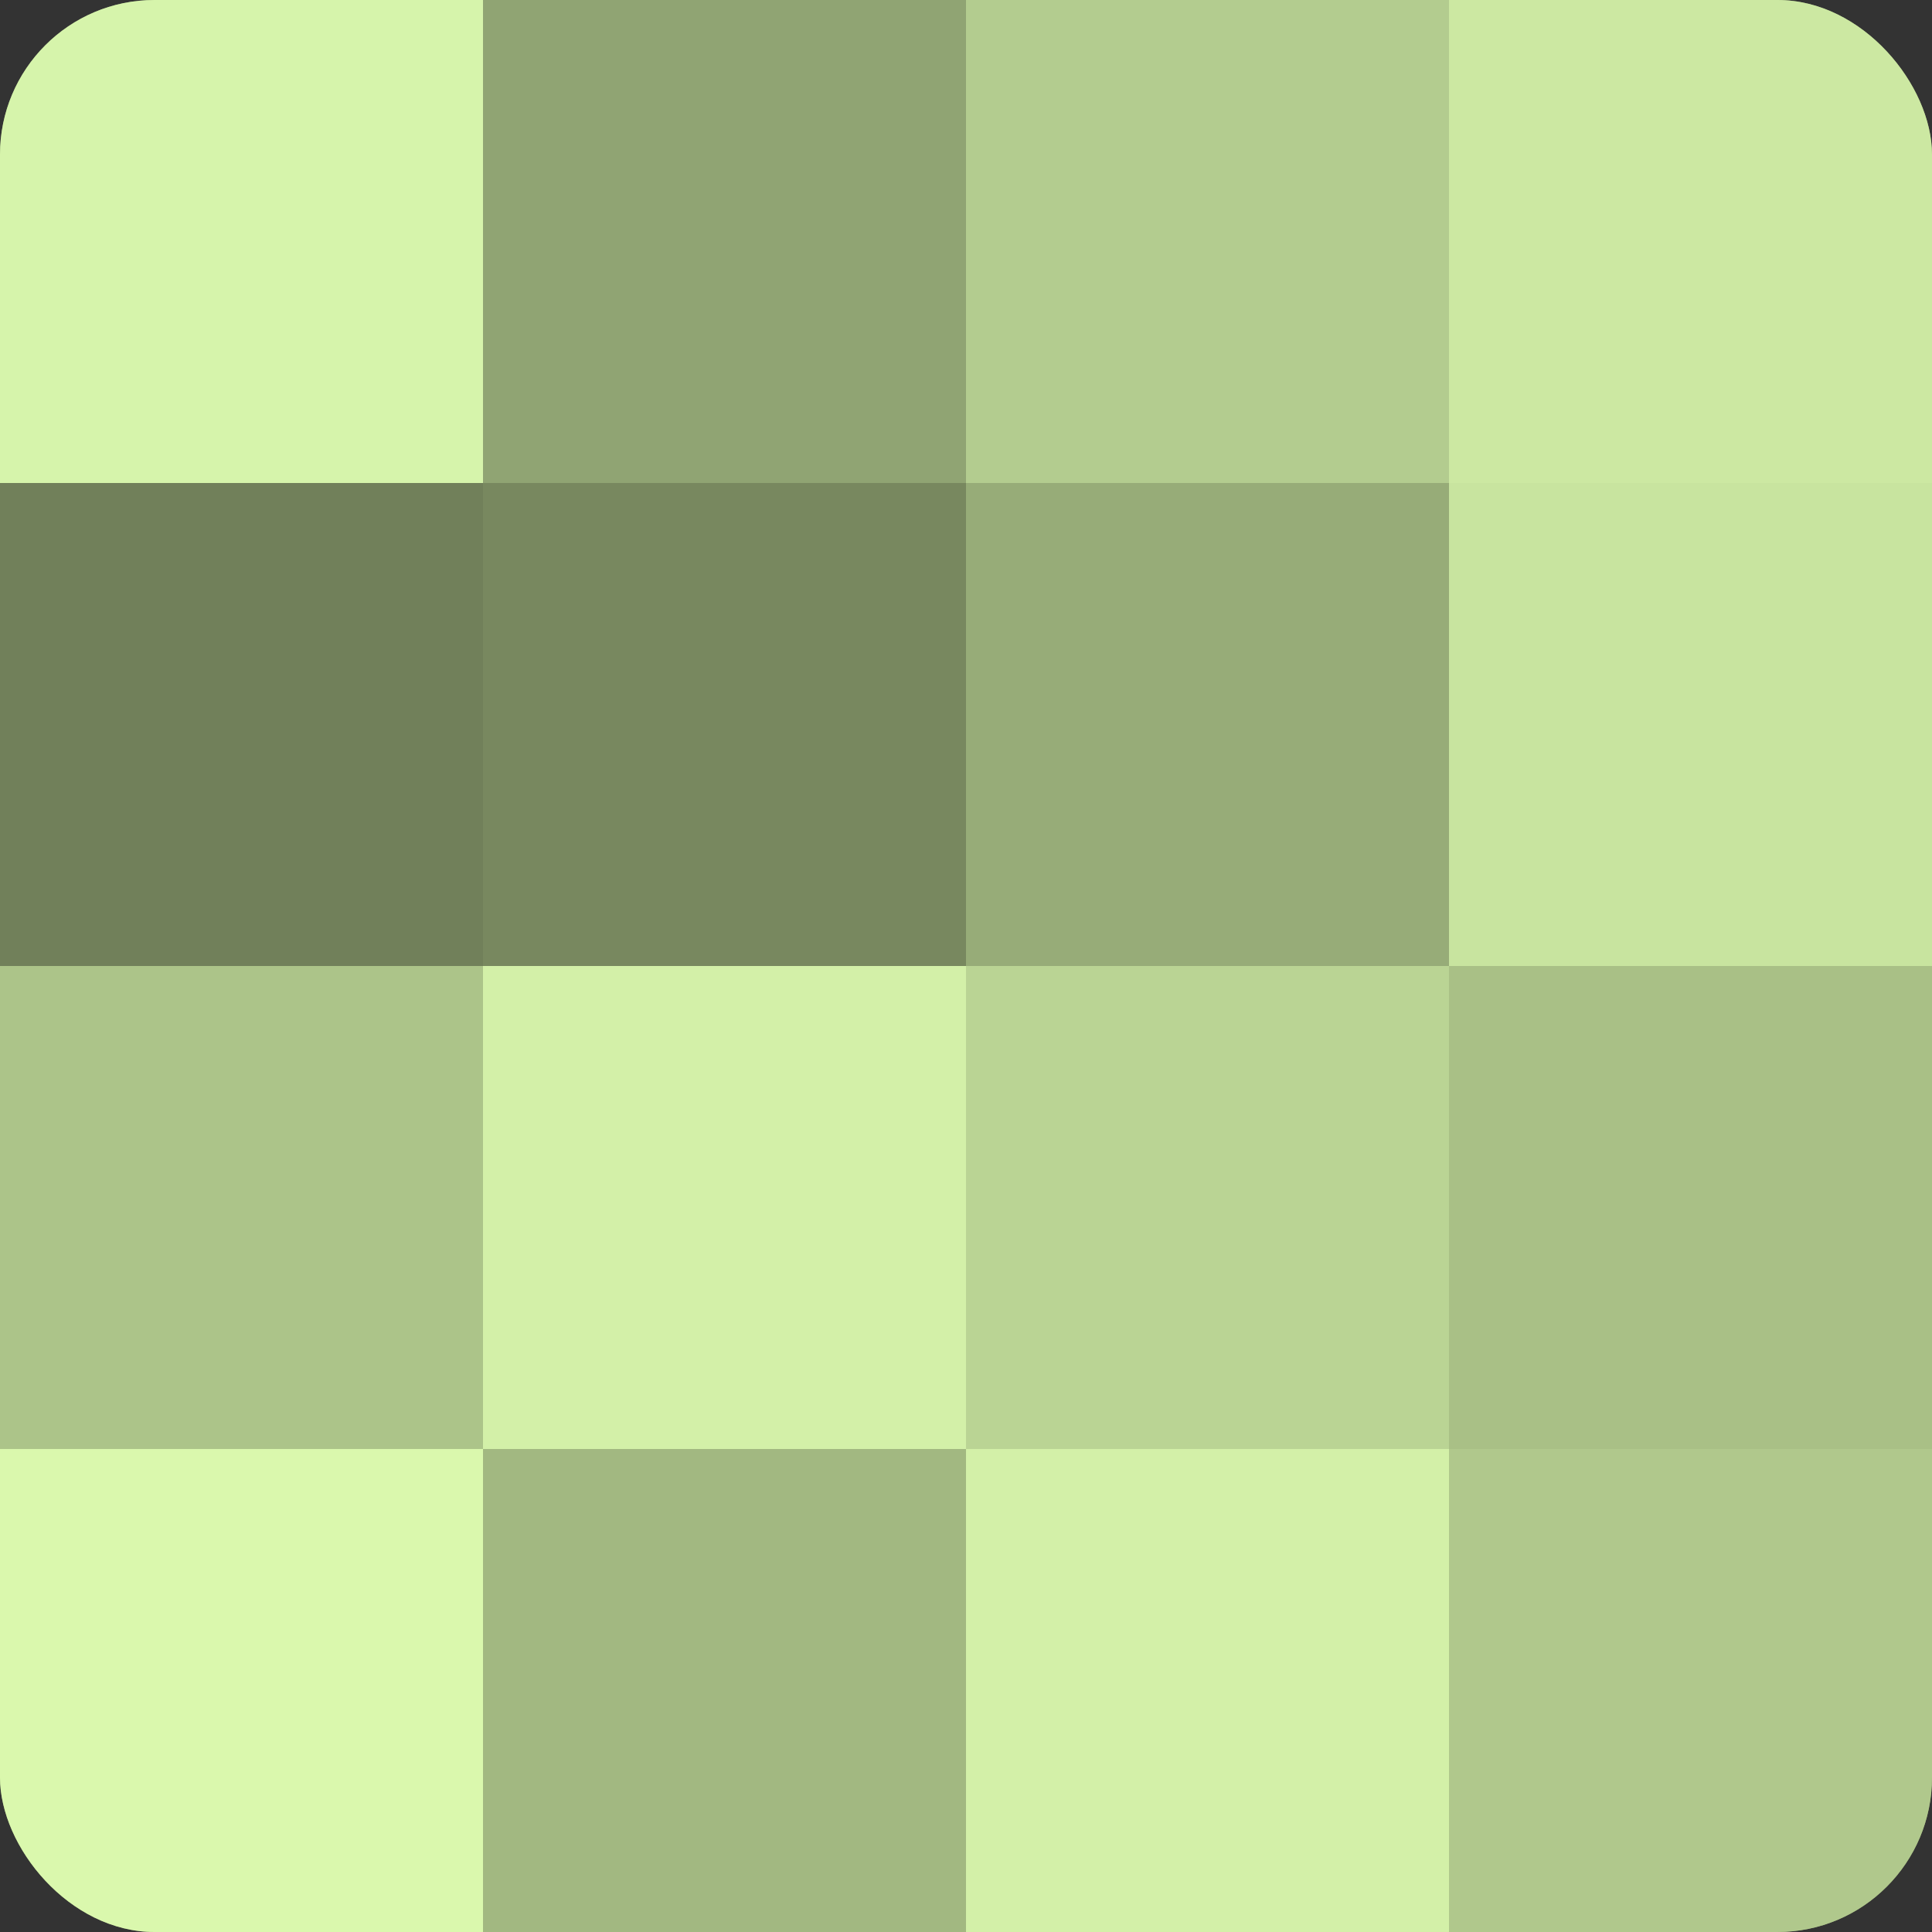 <?xml version="1.0" encoding="UTF-8"?>
<svg xmlns="http://www.w3.org/2000/svg" width="60" height="60" viewBox="0 0 100 100" preserveAspectRatio="xMidYMid meet"><rect x="0" y="0" width="100" height="100" fill="#333333" stroke="none"/><defs><clipPath id="c" width="100" height="100"><rect width="100" height="100" rx="8" ry="8"/></clipPath></defs><g clip-path="url(#c)"><rect width="100" height="100" fill="#8da070"/><rect width="25" height="25" fill="#d6f4ab"/><rect y="25" width="25" height="25" fill="#71805a"/><rect y="50" width="25" height="25" fill="#acc489"/><rect y="75" width="25" height="25" fill="#daf8ad"/><rect x="25" width="25" height="25" fill="#90a473"/><rect x="25" y="25" width="25" height="25" fill="#78885f"/><rect x="25" y="50" width="25" height="25" fill="#d3f0a8"/><rect x="25" y="75" width="25" height="25" fill="#a2b881"/><rect x="50" width="25" height="25" fill="#b3cc8f"/><rect x="50" y="25" width="25" height="25" fill="#97ac78"/><rect x="50" y="50" width="25" height="25" fill="#bad494"/><rect x="50" y="75" width="25" height="25" fill="#d3f0a8"/><rect x="75" width="25" height="25" fill="#cce8a2"/><rect x="75" y="25" width="25" height="25" fill="#c8e49f"/><rect x="75" y="50" width="25" height="25" fill="#a9c086"/><rect x="75" y="75" width="25" height="25" fill="#b0c88c"/></g></svg>
